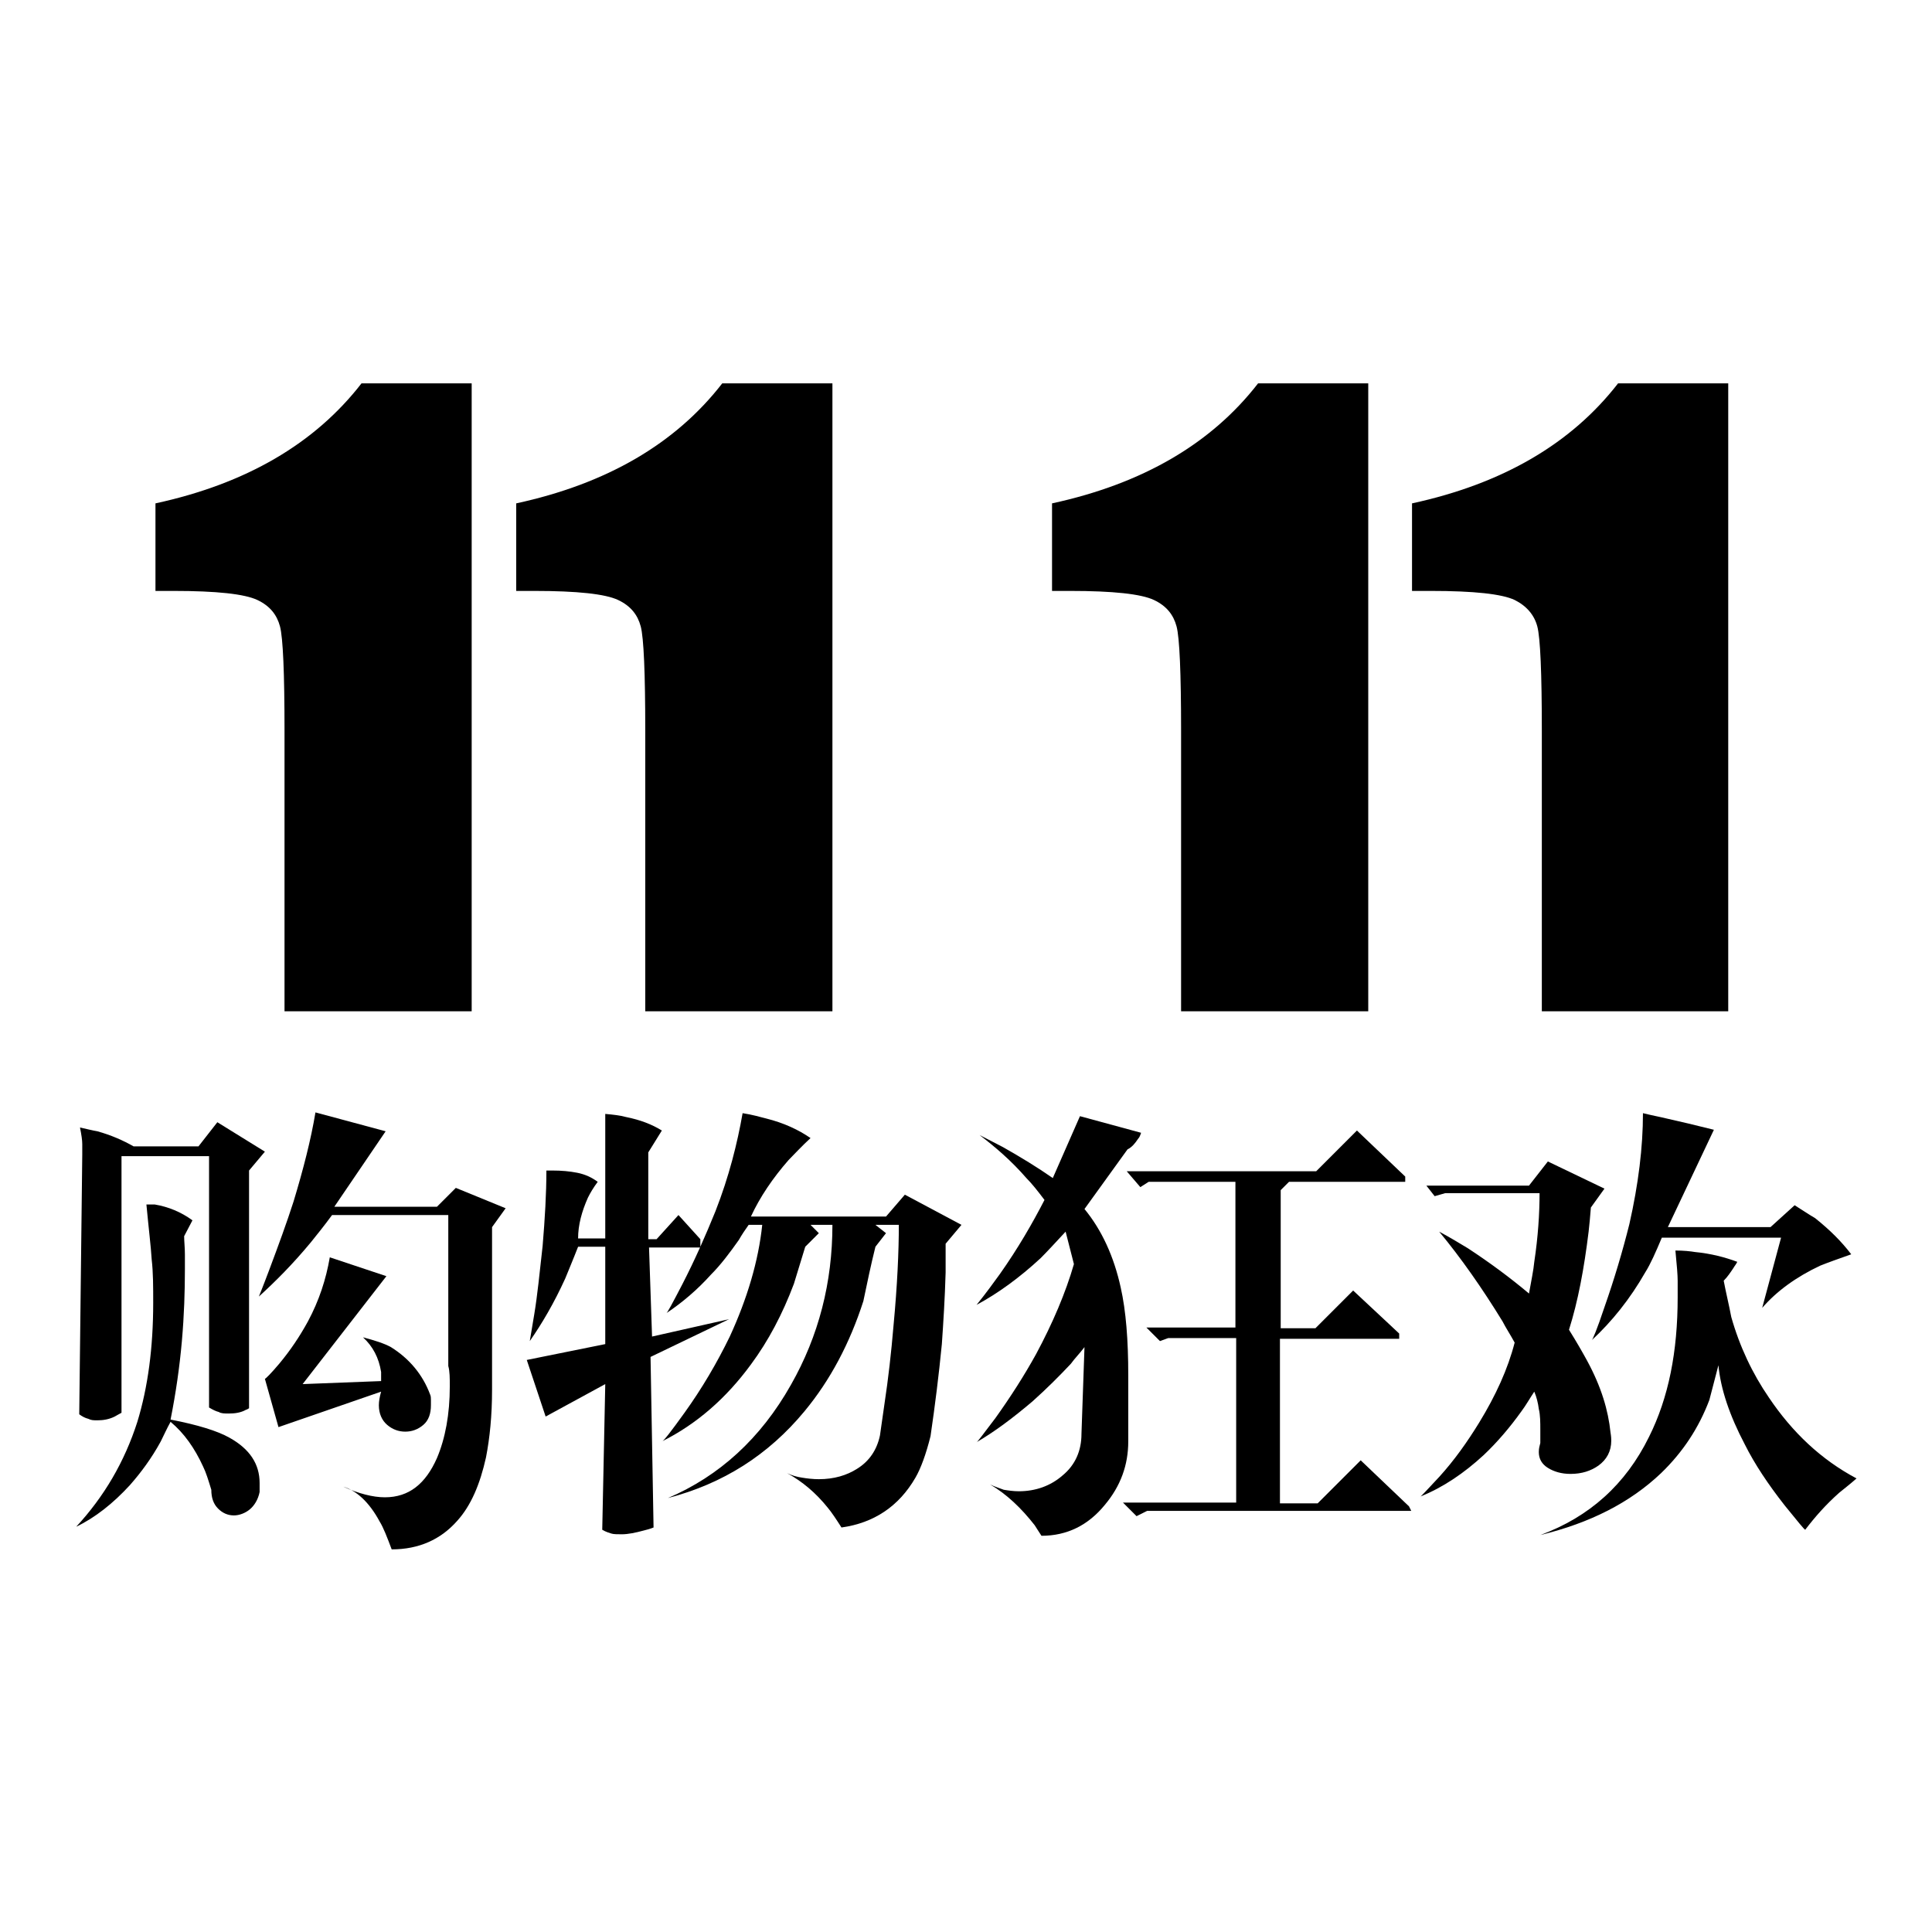 <?xml version="1.0" encoding="utf-8"?>
<!-- Svg Vector Icons : http://www.onlinewebfonts.com/icon -->
<!DOCTYPE svg PUBLIC "-//W3C//DTD SVG 1.1//EN" "http://www.w3.org/Graphics/SVG/1.1/DTD/svg11.dtd">
<svg version="1.1" xmlns="http://www.w3.org/2000/svg" xmlns:xlink="http://www.w3.org/1999/xlink" x="0px" y="0px" viewBox="0 0 256 256" enable-background="new 0 0 256 256" xml:space="preserve">
<g><g><path fill="#000000" d="M34.4,197.7c-0.2,1-0.7,1.8-1.3,2.3c-0.6,0.5-1.4,0.8-2.1,0.8c-0.8,0-1.5-0.3-2.1-0.9c-0.6-0.6-0.9-1.4-0.9-2.5c-0.4-1.3-0.7-2.3-1.1-3.1c-1.1-2.4-2.5-4.4-4.3-5.9c-0.5,0.9-0.9,1.8-1.3,2.6c-1.2,2.2-2.6,4.1-4.1,5.8c-2.2,2.4-4.6,4.3-7.1,5.5c3.7-4,6.4-8.6,8.1-13.9c1.4-4.6,2.1-9.8,2.1-15.8c0-2.1,0-4-0.2-5.7c-0.1-1.7-0.4-4.1-0.7-7.3c0.5,0,0.8,0,1.1,0c1.8,0.3,3.5,1,5,2.1l-1.1,2.1c0,0.7,0.1,1.5,0.1,2.4c0,0.9,0,1.6,0,2c0,2.9-0.1,6.1-0.4,9.5c-0.3,3.4-0.8,6.9-1.5,10.4c3.6,0.7,6.2,1.5,7.8,2.4c2.7,1.5,4,3.5,4,6C34.4,197.2,34.4,197.5,34.4,197.7z M35.1,152.6l-2.1,2.5v31.5c-0.2,0.1-0.3,0.2-0.4,0.2c-0.7,0.4-1.5,0.5-2.3,0.5c-0.5,0-1,0-1.3-0.2c-0.4-0.1-0.8-0.3-1.3-0.6v-33.3H16.1v34c-0.4,0.2-0.7,0.4-0.9,0.5c-0.8,0.4-1.6,0.5-2.3,0.5c-0.5,0-0.8,0-1.2-0.2c-0.4-0.1-0.8-0.3-1.2-0.6l0.4-34.4c0-0.5,0-0.9,0-1.4c0-0.5-0.1-1.2-0.3-2.2c0.9,0.2,1.7,0.4,2.3,0.5c1.8,0.5,3.4,1.2,4.8,2h8.6l2.5-3.2L35.1,152.6z M67,160.1l-1.8,2.5v21.5c0,3.5-0.3,6.4-0.8,9c-0.8,3.6-2,6.4-3.8,8.4c-2.2,2.5-5.1,3.8-8.7,3.8c-0.6-1.6-1.1-2.9-1.6-3.7c-1.4-2.6-3.1-4.1-4.8-4.6c2,0.9,3.9,1.4,5.5,1.4c3.2,0,5.4-1.8,6.9-5.2c1.1-2.6,1.7-5.8,1.7-9.5c0-1.1,0-2-0.2-2.7v-20H44c-1.1,1.5-2,2.6-2.8,3.6c-2.4,2.9-4.7,5.2-6.9,7.2c0,0,0.5-1.2,1.4-3.6c1.2-3.2,2.3-6.2,3.2-9c1.3-4.3,2.3-8.2,2.9-11.8l9.3,2.5l-6.8,10h13.6l2.5-2.5L67,160.1z M57,184.8c0.1,0.2,0.1,0.5,0.1,0.7c0,0.2,0,0.5,0,0.7c0,1.1-0.3,2-1,2.6c-0.7,0.6-1.5,0.9-2.4,0.9c-0.9,0-1.7-0.3-2.4-0.9c-0.7-0.6-1.1-1.5-1.1-2.6c0-0.5,0.1-1.1,0.3-1.8l-13.6,4.7l-1.8-6.4c0.1,0,0.8-0.7,1.9-2c1.5-1.8,2.7-3.6,3.8-5.6c1.5-2.8,2.4-5.6,2.9-8.5l7.5,2.5l-11.1,14.3l10.4-0.4c0-0.5,0-0.9,0-1.2c-0.3-1.9-1.1-3.4-2.4-4.6c1.5,0.4,2.8,0.8,3.7,1.3C54.2,180,56,182.1,57,184.8z"/><path fill="#000000" d="M96.6,174.8l-10.4,5l0.4,22.6c-0.5,0.2-0.9,0.3-1.3,0.4c-1.1,0.3-2.1,0.5-2.9,0.5c-0.6,0-1.1,0-1.4-0.1s-0.7-0.2-1.2-0.5l0.4-19.3l-7.9,4.3l-2.5-7.5l10.4-2.1v-12.9h-3.6c-0.7,1.8-1.3,3.2-1.7,4.2c-1.5,3.3-3.1,6-4.7,8.3c0,0,0.2-1.2,0.6-3.6s0.7-5.4,1.1-9c0.3-3.6,0.5-6.9,0.5-10c0.3,0,0.6,0,0.8,0c1.2,0,2.3,0.1,3.3,0.3c1,0.2,1.9,0.6,2.7,1.2c-0.6,0.8-1,1.5-1.3,2.1c-0.8,1.8-1.3,3.6-1.3,5.4h3.6v-16.5c1.1,0.1,2,0.2,2.7,0.4c2,0.4,3.5,1,4.8,1.8l-1.8,2.9v11.5H87l2.9-3.2l2.9,3.2v1.1h-6.8l0.4,11.8L96.6,174.8z M127.4,162.3l-2.1,2.5c0,1.3,0,2.5,0,3.8c-0.1,3.5-0.3,6.6-0.5,9.5c-0.4,4.1-0.9,8.1-1.5,12.2c-0.6,2.4-1.3,4.3-2,5.5c-2.2,3.8-5.5,6-9.8,6.6c-0.7-1.1-1.3-2-1.8-2.6c-1.6-2-3.4-3.5-5.4-4.6c0.6,0.3,1.3,0.5,2,0.6c0.6,0.1,1.4,0.2,2.2,0.2c2,0,3.7-0.5,5.1-1.4c1.6-1,2.6-2.5,3-4.4c0.2-1.4,0.4-2.8,0.6-4.2c0.5-3.3,0.9-6.8,1.2-10.4c0.5-5.3,0.7-9.8,0.7-13.3H116l1.4,1.1l-1.4,1.8c-0.6,2.4-1.1,4.8-1.6,7.2c-1.8,5.6-4.4,10.5-7.8,14.6c-4.8,5.8-10.8,9.6-18.1,11.5c6.8-2.9,12.3-7.9,16.3-15c3.7-6.5,5.5-13.6,5.5-21.2h-2.9l1.1,1.1l-1.8,1.8c-0.5,1.6-1,3.3-1.5,4.9c-1.5,4-3.4,7.6-5.7,10.7c-3.3,4.5-7.2,7.9-11.8,10.2c0.2,0,1.2-1.3,3-3.8c2.3-3.2,4.3-6.6,6-10.1c2.3-5,3.8-10,4.3-14.8h-1.8c-0.5,0.7-0.9,1.3-1.3,2c-1.2,1.7-2.4,3.3-3.7,4.6c-1.8,2-3.8,3.7-5.9,5.1c0.1,0,0.8-1.3,2.1-3.8c1.7-3.3,3.1-6.5,4.4-9.7c1.8-4.6,2.9-9,3.6-13c1.3,0.2,2.3,0.5,3.1,0.7c2.4,0.6,4.3,1.5,5.9,2.6c-1.2,1.1-2.1,2.1-2.9,2.9c-2.1,2.4-3.8,4.9-5,7.5h17.9l2.5-2.9L127.4,162.3z"/><path fill="#000000" d="M151.2,150.1c-0.1,0.3-0.2,0.6-0.4,0.8c-0.4,0.6-0.8,1.1-1.4,1.4l-5.7,7.9c2.3,2.8,3.9,6.3,4.8,10.4c0.7,3.1,1,7,1,11.6c0,1,0,2.5,0,4.4c0,2,0,3.4,0,4.4c0,3.1-1,5.9-3.1,8.4c-2.2,2.7-5,4.1-8.4,4.1c-0.4-0.6-0.7-1.1-0.9-1.4c-1.8-2.3-3.7-4.1-5.9-5.4c0.6,0.3,1.3,0.5,1.8,0.7c0.6,0.1,1.3,0.2,2,0.2c2.2,0,4.2-0.7,5.8-2.1c1.7-1.4,2.5-3.3,2.5-5.5l0.4-11.5c-0.6,0.8-1.3,1.5-1.8,2.2c-1.5,1.6-3.2,3.3-5.1,5c-2.6,2.2-5,4-7.4,5.4c0.1,0,0.9-1.1,2.5-3.2c2-2.8,3.8-5.6,5.4-8.5c2.2-4.1,3.9-8.1,5-11.9l-1.1-4.3c-1.3,1.4-2.4,2.6-3.3,3.5c-2.8,2.6-5.7,4.7-8.5,6.2c1.3-1.6,2.3-3,3.1-4.1c2.4-3.4,4.3-6.7,5.9-9.8c-0.9-1.2-1.7-2.2-2.4-2.9c-2-2.3-4.1-4.1-6.2-5.7c1.2,0.6,2.3,1.2,3.1,1.6c2.3,1.3,4.6,2.7,6.6,4.1l3.6-8.2L151.2,150.1z M187,200.2H152l-1.4,0.7l-1.8-1.8h15v-21.8h-9l-1.1,0.4l-1.8-1.8h11.8v-19.3h-11.5l-1.1,0.7l-1.8-2.1h25.1l5.4-5.4l6.4,6.1v0.7h-15.4l-1.1,1.1v18.3h4.6l5-5l6.1,5.7v0.7h-15.8v21.8h5l5.7-5.7l6.4,6.1L187,200.2L187,200.2L187,200.2z"/><path fill="#000000" d="M213.4,189.8c0.1,0.6,0.1,0.9,0.1,1.1c0,1.4-0.6,2.5-1.7,3.3c-1,0.7-2.2,1.1-3.7,1.1c-1.2,0-2.2-0.3-3-0.8c-0.8-0.5-1.2-1.2-1.2-2.1c0-0.5,0.1-0.8,0.2-1.2c0-0.2,0-0.4,0-0.5c0-0.4,0-0.8,0-1.2c0-1,0-2-0.2-2.8c-0.1-0.8-0.3-1.6-0.6-2.3c-0.6,0.9-1.1,1.8-1.7,2.6c-1.5,2.1-3.2,4.1-5,5.8c-2.6,2.4-5.4,4.3-8.4,5.5c0.1,0,0.9-0.9,2.5-2.6c2-2.2,3.7-4.6,5.3-7.2c2.2-3.6,3.8-7.1,4.7-10.6c-0.6-1.1-1.2-2-1.6-2.8c-2.7-4.4-5.5-8.4-8.4-11.9c1.5,0.8,2.8,1.6,3.8,2.2c2.9,1.9,5.6,3.9,8.1,6c0.3-1.7,0.6-3.1,0.7-4.2c0.5-3.3,0.7-6.4,0.7-9.1h-12.5l-1.4,0.4l-1.1-1.4h13.6l2.5-3.2l7.5,3.6l-1.8,2.5c-0.1,1.3-0.2,2.3-0.3,3.2c-0.6,4.9-1.4,9.2-2.6,13c1,1.6,1.8,3,2.4,4.1C212.2,183.8,213.1,186.9,213.4,189.8z M246,195.9c-0.9,0.8-1.7,1.4-2.3,1.9c-1.8,1.6-3.2,3.2-4.5,4.9c-0.1,0-1-1.1-2.7-3.2c-2.2-2.8-4-5.5-5.3-8.1c-2-3.8-3.2-7.3-3.5-10.5c-0.4,1.5-0.8,3.1-1.2,4.6c-1.4,3.7-3.5,6.9-6.4,9.7c-4.1,3.9-9.4,6.6-16,8.2c6.5-2.4,11.3-6.7,14.4-13c2.6-5.2,3.8-11.3,3.8-18.5c0-0.8,0-1.5,0-2.2c0-0.7-0.1-2-0.3-4c1.1,0,2,0.1,2.6,0.2c2.1,0.2,4,0.7,5.6,1.3c-0.2,0.4-0.4,0.6-0.5,0.8c-0.4,0.6-0.8,1.2-1.3,1.7c0.3,1.6,0.7,3.2,1,4.8c1.1,3.9,2.8,7.5,5,10.7C237.5,189.8,241.3,193.4,246,195.9z M245.3,166.2c-1.7,0.6-3.1,1.1-4.1,1.5c-3.2,1.5-5.8,3.4-7.7,5.6l2.5-9.3h-15.8c-0.8,1.9-1.5,3.5-2.2,4.6c-2,3.5-4.4,6.5-7.1,9c0.1,0,0.7-1.4,1.7-4.4c1.3-3.7,2.4-7.4,3.3-11c1.2-5.3,1.8-10.2,1.8-14.7c1.2,0.3,2.3,0.5,3.1,0.7c1.8,0.4,3.9,0.9,6.3,1.5l-6.1,12.9h13.6l3.2-2.9c1.1,0.7,2,1.3,2.7,1.7C242.5,163,244,164.5,245.3,166.2z"/><path fill="#000000" d="M62.5,50.8H47.9c-6.2,8-15.3,13.3-27.3,15.9v11.6h2.4c5.7,0,9.4,0.4,11.1,1.2c1.7,0.8,2.6,2,3,3.5c0.4,1.5,0.6,6.2,0.6,13.8V134h24.8L62.5,50.8L62.5,50.8z"/><path fill="#000000" d="M110.3,50.8H95.7c-6.2,8-15.3,13.3-27.3,15.9v11.6h2.4c5.7,0,9.4,0.4,11.1,1.2c1.7,0.8,2.6,2,3,3.5c0.4,1.5,0.6,6.2,0.6,13.8V134h24.8L110.3,50.8L110.3,50.8z"/><path fill="#000000" d="M181.3,50.8h-14.6c-6.2,8-15.3,13.3-27.3,15.9v11.6h2.4c5.7,0,9.4,0.4,11.1,1.2c1.7,0.8,2.6,2,3,3.5c0.4,1.5,0.6,6.2,0.6,13.8V134h24.8L181.3,50.8L181.3,50.8z"/><path fill="#000000" d="M229,50.8h-14.6c-6.2,8-15.3,13.3-27.3,15.9v11.6h2.5c5.7,0,9.4,0.4,11.1,1.2c1.6,0.8,2.6,2,3,3.5c0.4,1.5,0.6,6.2,0.6,13.8V134H229L229,50.8L229,50.8z"/></g></g>
</svg>